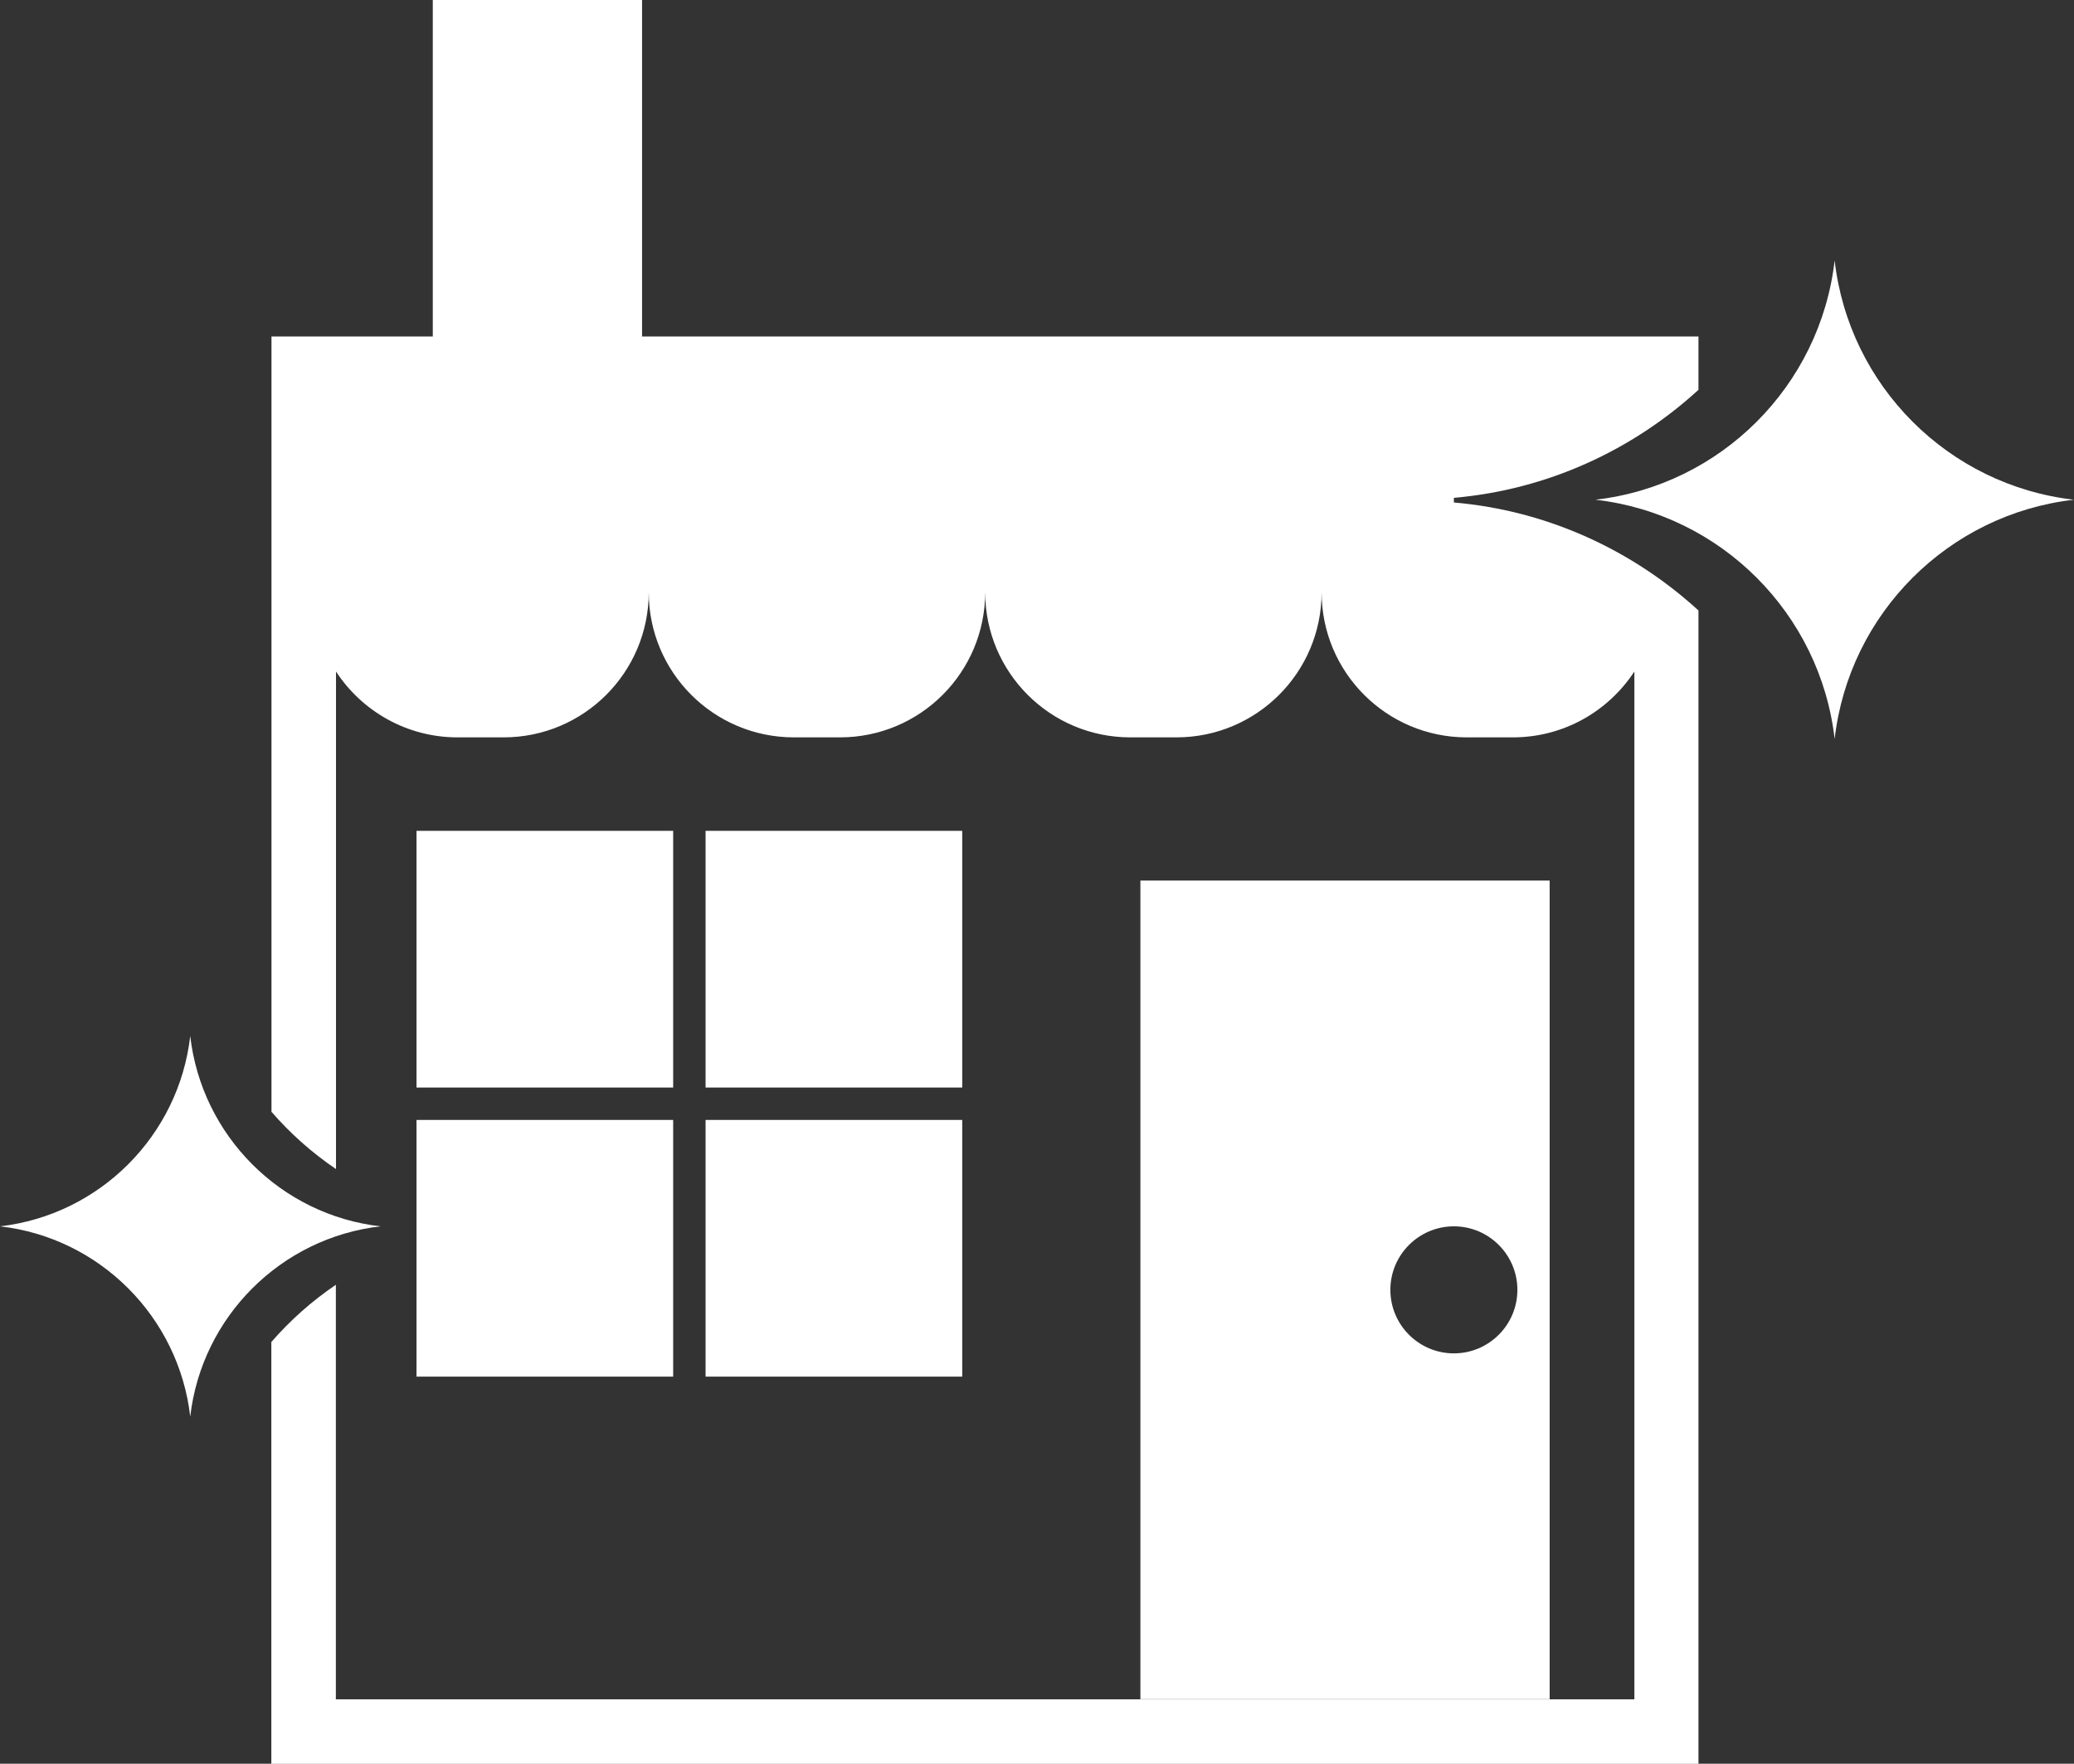 <?xml version="1.0" encoding="UTF-8"?>
<svg id="_レイヤー_2" data-name="レイヤー 2" xmlns="http://www.w3.org/2000/svg" viewBox="0 0 142.71 121.34">
  <rect x="0" y="0" width="142.71" height="121.34" fill="#333333" stroke="none"/>
  <defs>
    <style>
      .cls-1 {
        fill: #fff;
      }
    </style>
  </defs>
  <g id="_レイヤー_2-2" data-name="レイヤー 2">
    <g>
      <path class="cls-1" d="M109.78,34.38c8.63,.99,15.47,7.83,16.46,16.46,.99-8.63,7.83-15.47,16.46-16.46-8.63-.99-15.47-7.83-16.46-16.46-.99,8.63-7.83,15.47-16.46,16.46Z"/>
      <path class="cls-1" d="M116.87,26.84v-3.69H44.18V0h-14.4V23.15h-11.1v53.34c1.3,1.5,2.79,2.82,4.44,3.94V46.2c1.78,2.72,4.86,4.53,8.36,4.53h3.17c5.52,0,9.99-4.47,9.99-9.99,0,5.52,4.47,9.99,9.99,9.99h3.17c5.52,0,9.99-4.47,9.99-9.99,0,5.52,4.47,9.99,9.99,9.99h3.17c5.52,0,9.99-4.47,9.99-9.99,0,5.52,4.47,9.99,9.99,9.99h3.17c3.5,0,6.57-1.8,8.36-4.53V116.91H23.11v-28.52c-1.65,1.12-3.14,2.44-4.44,3.94v29.02H116.87V42c-4.53-4.14-10.37-6.87-16.83-7.43,0-.07,0-.13,0-.2,0-.04,0-.08,0-.12,6.46-.56,12.3-3.29,16.83-7.43Z"/>
      <path class="cls-1" d="M0,84.37c6.86,.78,12.3,6.23,13.09,13.09,.79-6.86,6.23-12.3,13.09-13.09-6.86-.78-12.3-6.23-13.09-13.09-.79,6.86-6.23,12.3-13.09,13.09Z"/>
      <rect class="cls-1" x="28.66" y="57.16" width="17.66" height="17.66"/>
      <rect class="cls-1" x="48.55" y="57.16" width="17.66" height="17.66"/>
      <rect class="cls-1" x="28.66" y="77.05" width="17.66" height="17.66"/>
      <rect class="cls-1" x="48.55" y="77.05" width="17.66" height="17.66"/>
      <path class="cls-1" d="M78.47,60.58v56.32h28.16V60.58h-28.16Zm21.57,32.53c-2.41,0-4.37-1.96-4.37-4.37s1.96-4.37,4.37-4.37,4.37,1.96,4.37,4.37-1.96,4.37-4.37,4.37Z"/>
    </g>
  </g>
</svg>